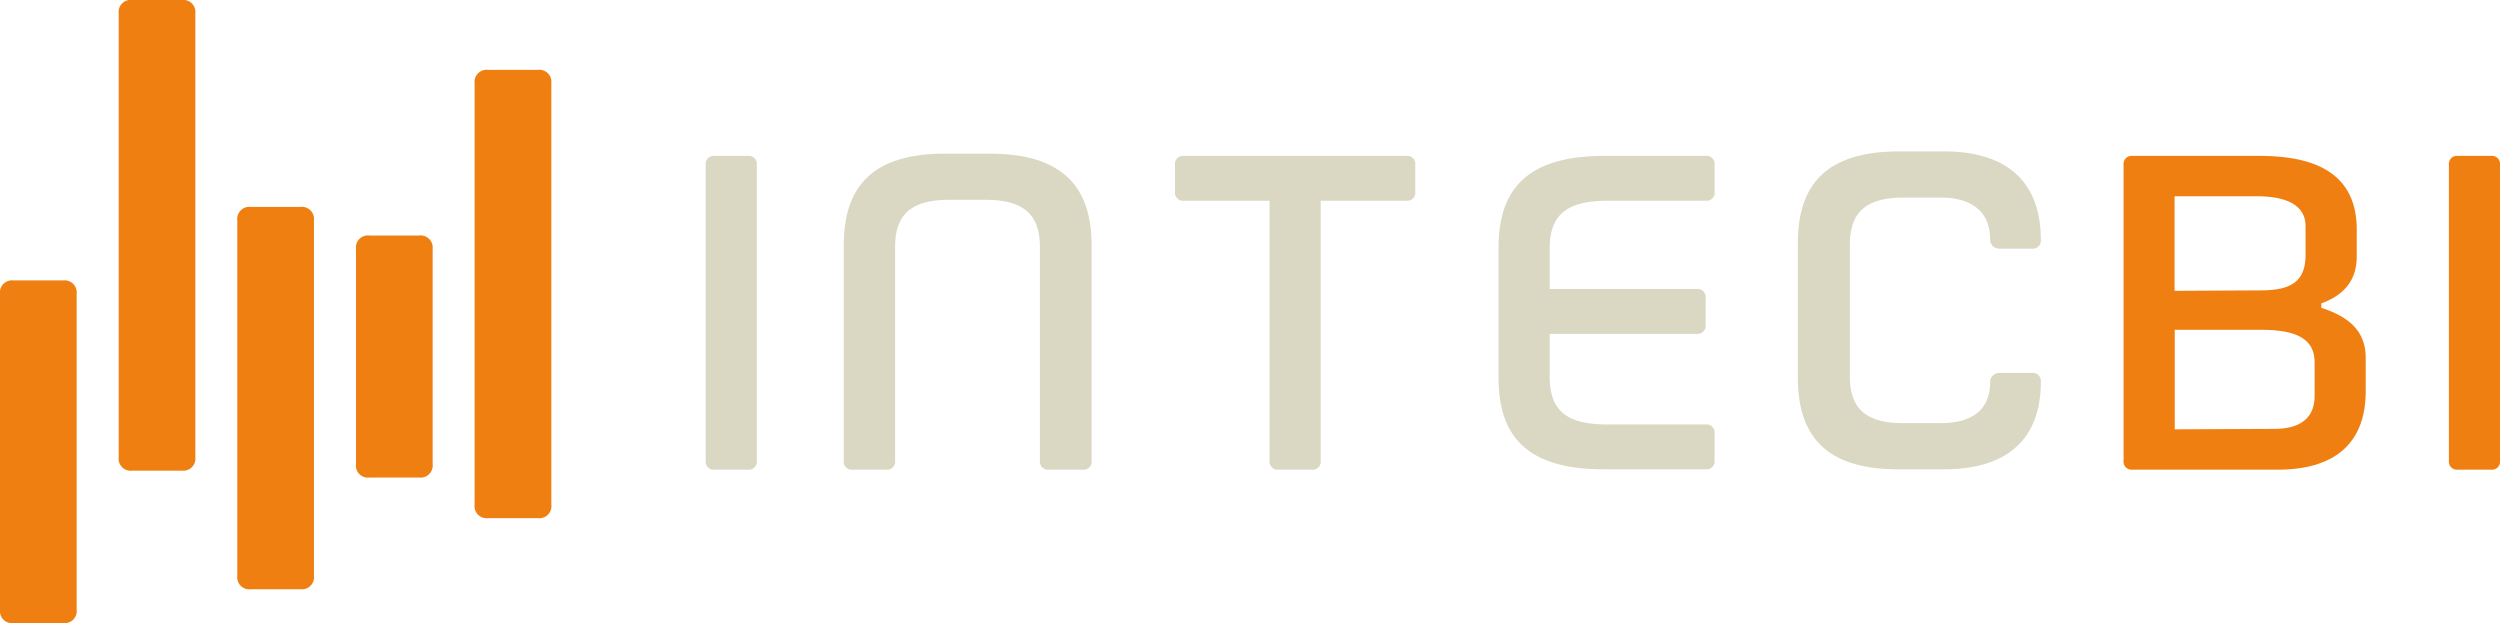 <svg xmlns="http://www.w3.org/2000/svg" viewBox="0 0 278.87 69.53"><defs><style>.cls-1{fill:#dad7c3;}.cls-2{fill:#f07f12;}</style></defs><g id="Camada_2" data-name="Camada 2"><g id="Camada_1-2" data-name="Camada 1"><path class="cls-1" d="M78.72,51.39v-33a.9.9,0,0,1,1-1h3.7a.9.9,0,0,1,1,1v33a.9.9,0,0,1-1,1h-3.7A.9.9,0,0,1,78.72,51.39Z"/><path class="cls-1" d="M94.12,51.39v-24c0-6.4,3-10.25,11.3-10.25h5c8.25,0,11.35,3.85,11.35,10.25v24a.9.9,0,0,1-1,1H117a.9.9,0,0,1-1-1V27.49c0-3.8-2.15-5.2-6-5.2h-4.15c-3.9,0-6,1.4-6,5.2v23.9a.9.9,0,0,1-1,1h-3.7A.9.9,0,0,1,94.12,51.39Z"/><path class="cls-1" d="M141.62,51.39v-29h-9.55a.9.9,0,0,1-1-1v-3a.9.9,0,0,1,1-1h24.8a.9.9,0,0,1,1,1v3a.9.9,0,0,1-1,1h-9.55v29a.9.9,0,0,1-1,1h-3.7A.9.9,0,0,1,141.62,51.39Z"/><path class="cls-1" d="M167.16,42.14V27.64c0-6.4,3.05-10.25,11.8-10.25h11.3a.9.9,0,0,1,1,1v3a.9.9,0,0,1-1,1h-10.9c-4.4,0-6.5,1.4-6.5,5.35v4.5h16.4a.9.9,0,0,1,1,1v3a.9.9,0,0,1-1,1h-16.4V42c0,4,2.1,5.35,6.5,5.35h10.9a.9.9,0,0,1,1,1v3a.9.9,0,0,1-1,1H179C170.21,52.39,167.16,48.54,167.16,42.14Z"/><path class="cls-1" d="M200.55,42.14v-15c0-6.4,3-10.25,11.3-10.25h5c7.3,0,10.8,3.65,10.8,9.85a.9.9,0,0,1-1,1H223a1,1,0,0,1-1-1c0-3.4-2.4-4.7-5.5-4.7h-4.15c-3.9,0-6,1.4-6,5.2V42c0,3.85,2.1,5.2,6,5.2h4.15c3.1,0,5.5-1.2,5.5-4.6a1,1,0,0,1,1-1h3.65a.9.9,0,0,1,1,1c0,6.15-3.5,9.75-10.8,9.75h-5C203.6,52.39,200.55,48.54,200.55,42.14Z"/><path class="cls-2" d="M241.58,52.39h-3.7a.9.9,0,0,1-1-1v-33a.9.9,0,0,1,1-1h14.2c7.75,0,10.81,3.1,10.81,8.25v2.95c0,2.15-.9,4.15-3.95,5.25v.5c3.8,1.2,4.95,3.2,4.95,5.6v3.7c0,5.45-3.06,8.75-9.81,8.75h-12.5Zm10.6-20c3.25,0,5-.9,5-3.95V25.24c0-2.35-2.11-3.35-5.51-3.35h-9.1V32.44Zm1.5,15.45c2.65,0,4.51-1,4.51-3.7V40.44c0-2.7-2.11-3.65-6-3.65h-9.6v11.1Z"/><path class="cls-2" d="M273.17,51.39v-33a.9.9,0,0,1,1-1h3.7a.9.9,0,0,1,1,1v33a.9.9,0,0,1-1,1h-3.7A.9.9,0,0,1,273.17,51.39Z"/><path class="cls-2" d="M26.47,64.23V24.58a1.35,1.35,0,0,1,1.5-1.5h5.55a1.35,1.35,0,0,1,1.5,1.5V64.23a1.35,1.35,0,0,1-1.5,1.5H28A1.35,1.35,0,0,1,26.47,64.23Z"/><path class="cls-2" d="M13.24,51V1.5A1.34,1.34,0,0,1,14.74,0h5.55a1.35,1.35,0,0,1,1.5,1.5V51a1.35,1.35,0,0,1-1.5,1.5H14.74A1.34,1.34,0,0,1,13.24,51Z"/><path class="cls-2" d="M0,68V32.78a1.35,1.35,0,0,1,1.5-1.5H7.05a1.35,1.35,0,0,1,1.5,1.5V68a1.34,1.34,0,0,1-1.5,1.5H1.5A1.34,1.34,0,0,1,0,68Z"/><path class="cls-2" d="M39.71,51.77v-24a1.34,1.34,0,0,1,1.5-1.5h5.55a1.35,1.35,0,0,1,1.5,1.5v24a1.35,1.35,0,0,1-1.5,1.5H41.21A1.34,1.34,0,0,1,39.71,51.77Z"/><path class="cls-2" d="M52.94,56.29v-47a1.35,1.35,0,0,1,1.5-1.5H60a1.35,1.35,0,0,1,1.5,1.5v47A1.35,1.35,0,0,1,60,57.8H54.44A1.35,1.35,0,0,1,52.94,56.29Z"/></g></g></svg>